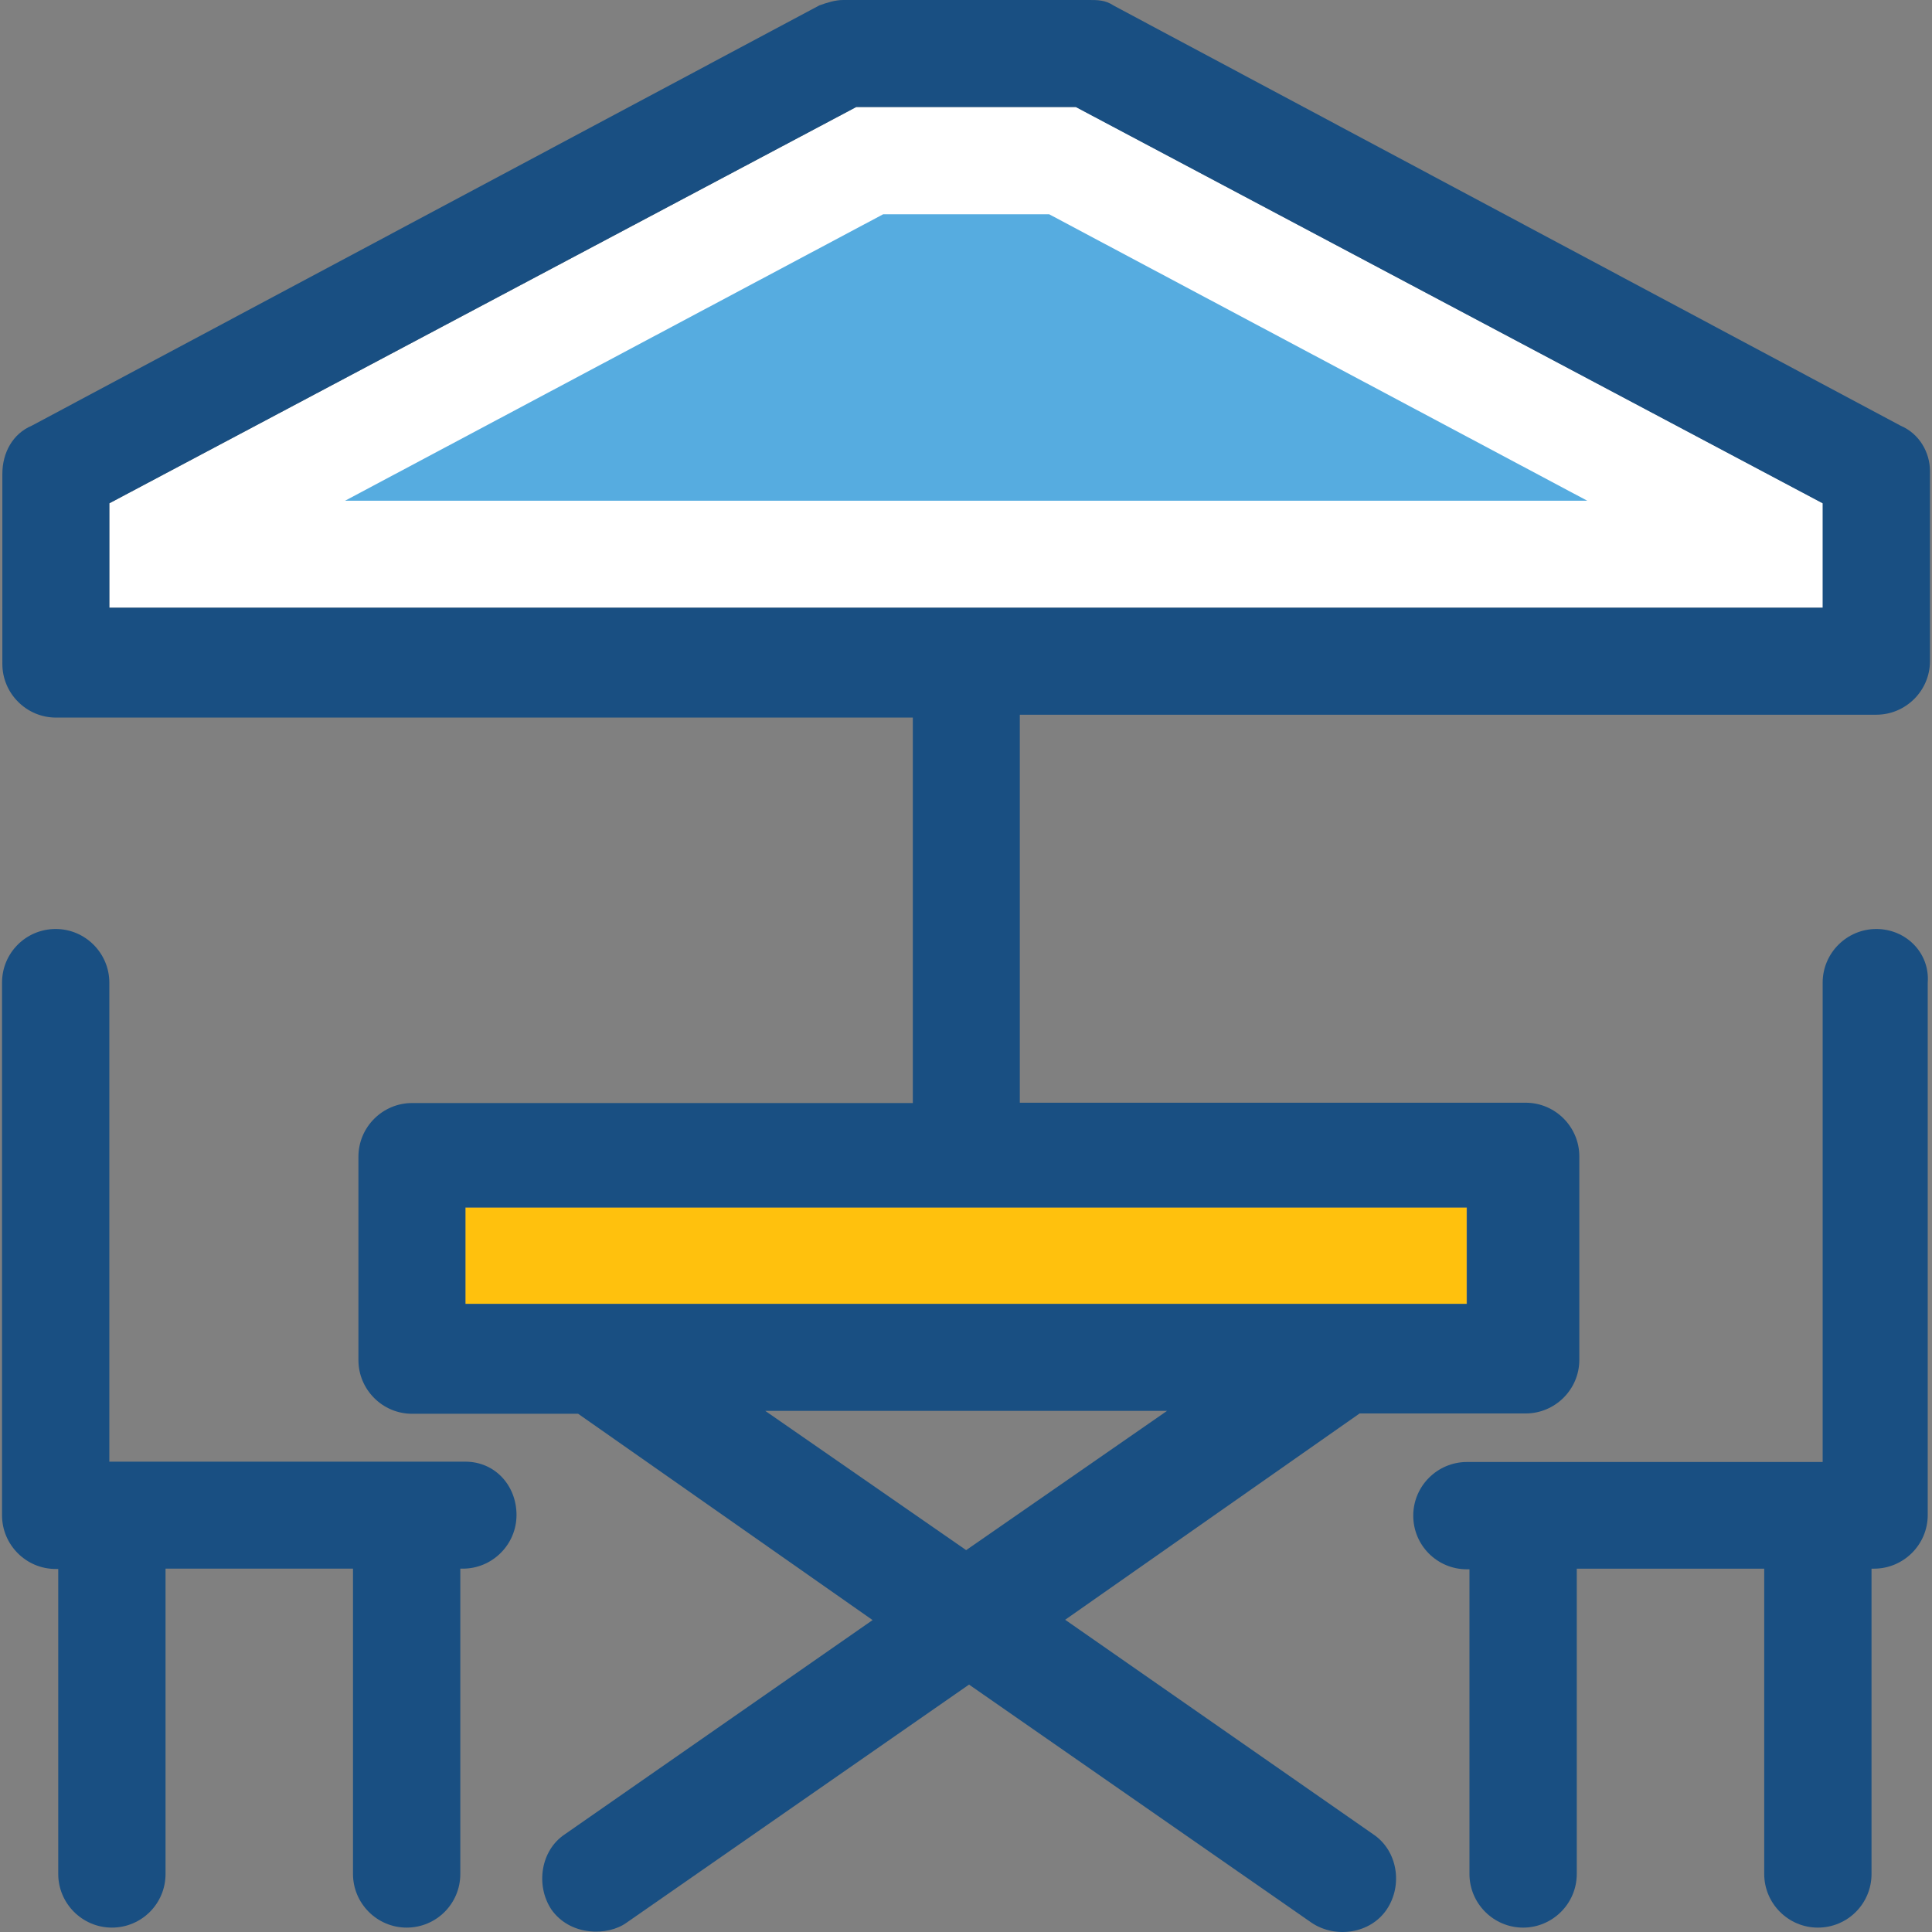 <?xml version="1.0" encoding="iso-8859-1"?>
<!-- Uploaded to: SVG Repo, www.svgrepo.com, Generator: SVG Repo Mixer Tools -->
<svg version="1.1" id="Layer_1" xmlns="http://www.w3.org/2000/svg" xmlns:xlink="http://www.w3.org/1999/xlink" 
	 viewBox="0 0 391.095 391.095" xml:space="preserve">
<rect x="0" y="0" width="391.095" height="391.095" fill="#808080" stroke="none"/>
<polygon style="fill:#FFFFFF;" points="22.133,123.022 369.026,123.022 369.026,101.883 217.818,21.657 173.341,21.657 
	22.133,101.883 "/>
<polygon style="fill:#56ACE0;" points="69.842,101.366 178.771,43.378 212.388,43.378 321.317,101.366 "/>
<rect x="94.214" y="244.428" style="fill:#FFC10D;" width="202.667" height="19.523"/>
<g>
	<path style="fill:#194F82;" d="M384.735,86.174L225.382,1.099C223.765,0,222.149,0,220.533,0h-49.842
		c-1.616,0-3.232,0.517-4.848,1.099L6.424,86.174c-3.814,1.616-5.947,5.43-5.947,9.762V134.4c0,5.947,4.848,10.861,10.861,10.861
		h173.446v78.028H83.418c-5.947,0-10.861,4.848-10.861,10.861v41.18c0,5.947,4.848,10.861,10.861,10.861h33.616l59.604,41.762
		l-62.319,43.378c-4.848,3.232-5.947,10.279-2.715,15.192c3.814,5.43,11.378,5.43,15.192,2.715l69.366-48.226l69.366,48.226
		c4.848,3.232,11.895,2.198,15.192-2.715c3.297-4.913,2.198-11.895-2.715-15.192l-62.384-43.442l59.604-41.762h33.616
		c5.948,0,10.861-4.848,10.861-10.861v-41.18c0-5.947-4.849-10.861-10.861-10.861h-102.4v-78.545h173.382
		c5.948,0,10.861-4.848,10.861-10.861V95.354C390.683,91.604,388.549,87.79,384.735,86.174z M195.58,313.794l-40.663-28.186h81.325
		L195.58,313.794z M296.945,244.428v19.523H94.214v-19.523H296.945z M369.026,123.022H22.133v-21.139l151.208-80.226h44.412
		l151.208,80.226v21.139H369.026z"/>
	<path style="fill:#194F82;" d="M379.822,188.057c-5.947,0-10.861,4.848-10.861,10.861v97.034h-72.016
		c-5.947,0-10.861,4.848-10.861,10.861s4.848,10.861,10.861,10.861h0.517v61.673c0,5.947,4.848,10.861,10.861,10.861
		c5.947,0,10.861-4.848,10.861-10.861v-61.802h37.947v61.802c0,5.947,4.848,10.861,10.861,10.861s10.861-4.848,10.861-10.861
		v-61.802h0.517c5.947,0,10.861-4.848,10.861-10.861V198.917C390.683,192.905,385.834,188.057,379.822,188.057z"/>
	<path style="fill:#194F82;" d="M94.214,295.887H22.133v-96.97c0-5.947-4.848-10.861-10.861-10.861s-10.861,4.848-10.861,10.861
		v107.83c0,5.948,4.848,10.861,10.861,10.861h0.517v61.737c0,5.947,4.848,10.861,10.861,10.861s10.861-4.848,10.861-10.861v-61.802
		h37.947v61.802c0,5.947,4.848,10.861,10.861,10.861s10.861-4.848,10.861-10.861v-61.802h0.517c5.947,0,10.861-4.848,10.861-10.861
		S100.161,295.887,94.214,295.887z"/>
</g>
</svg>